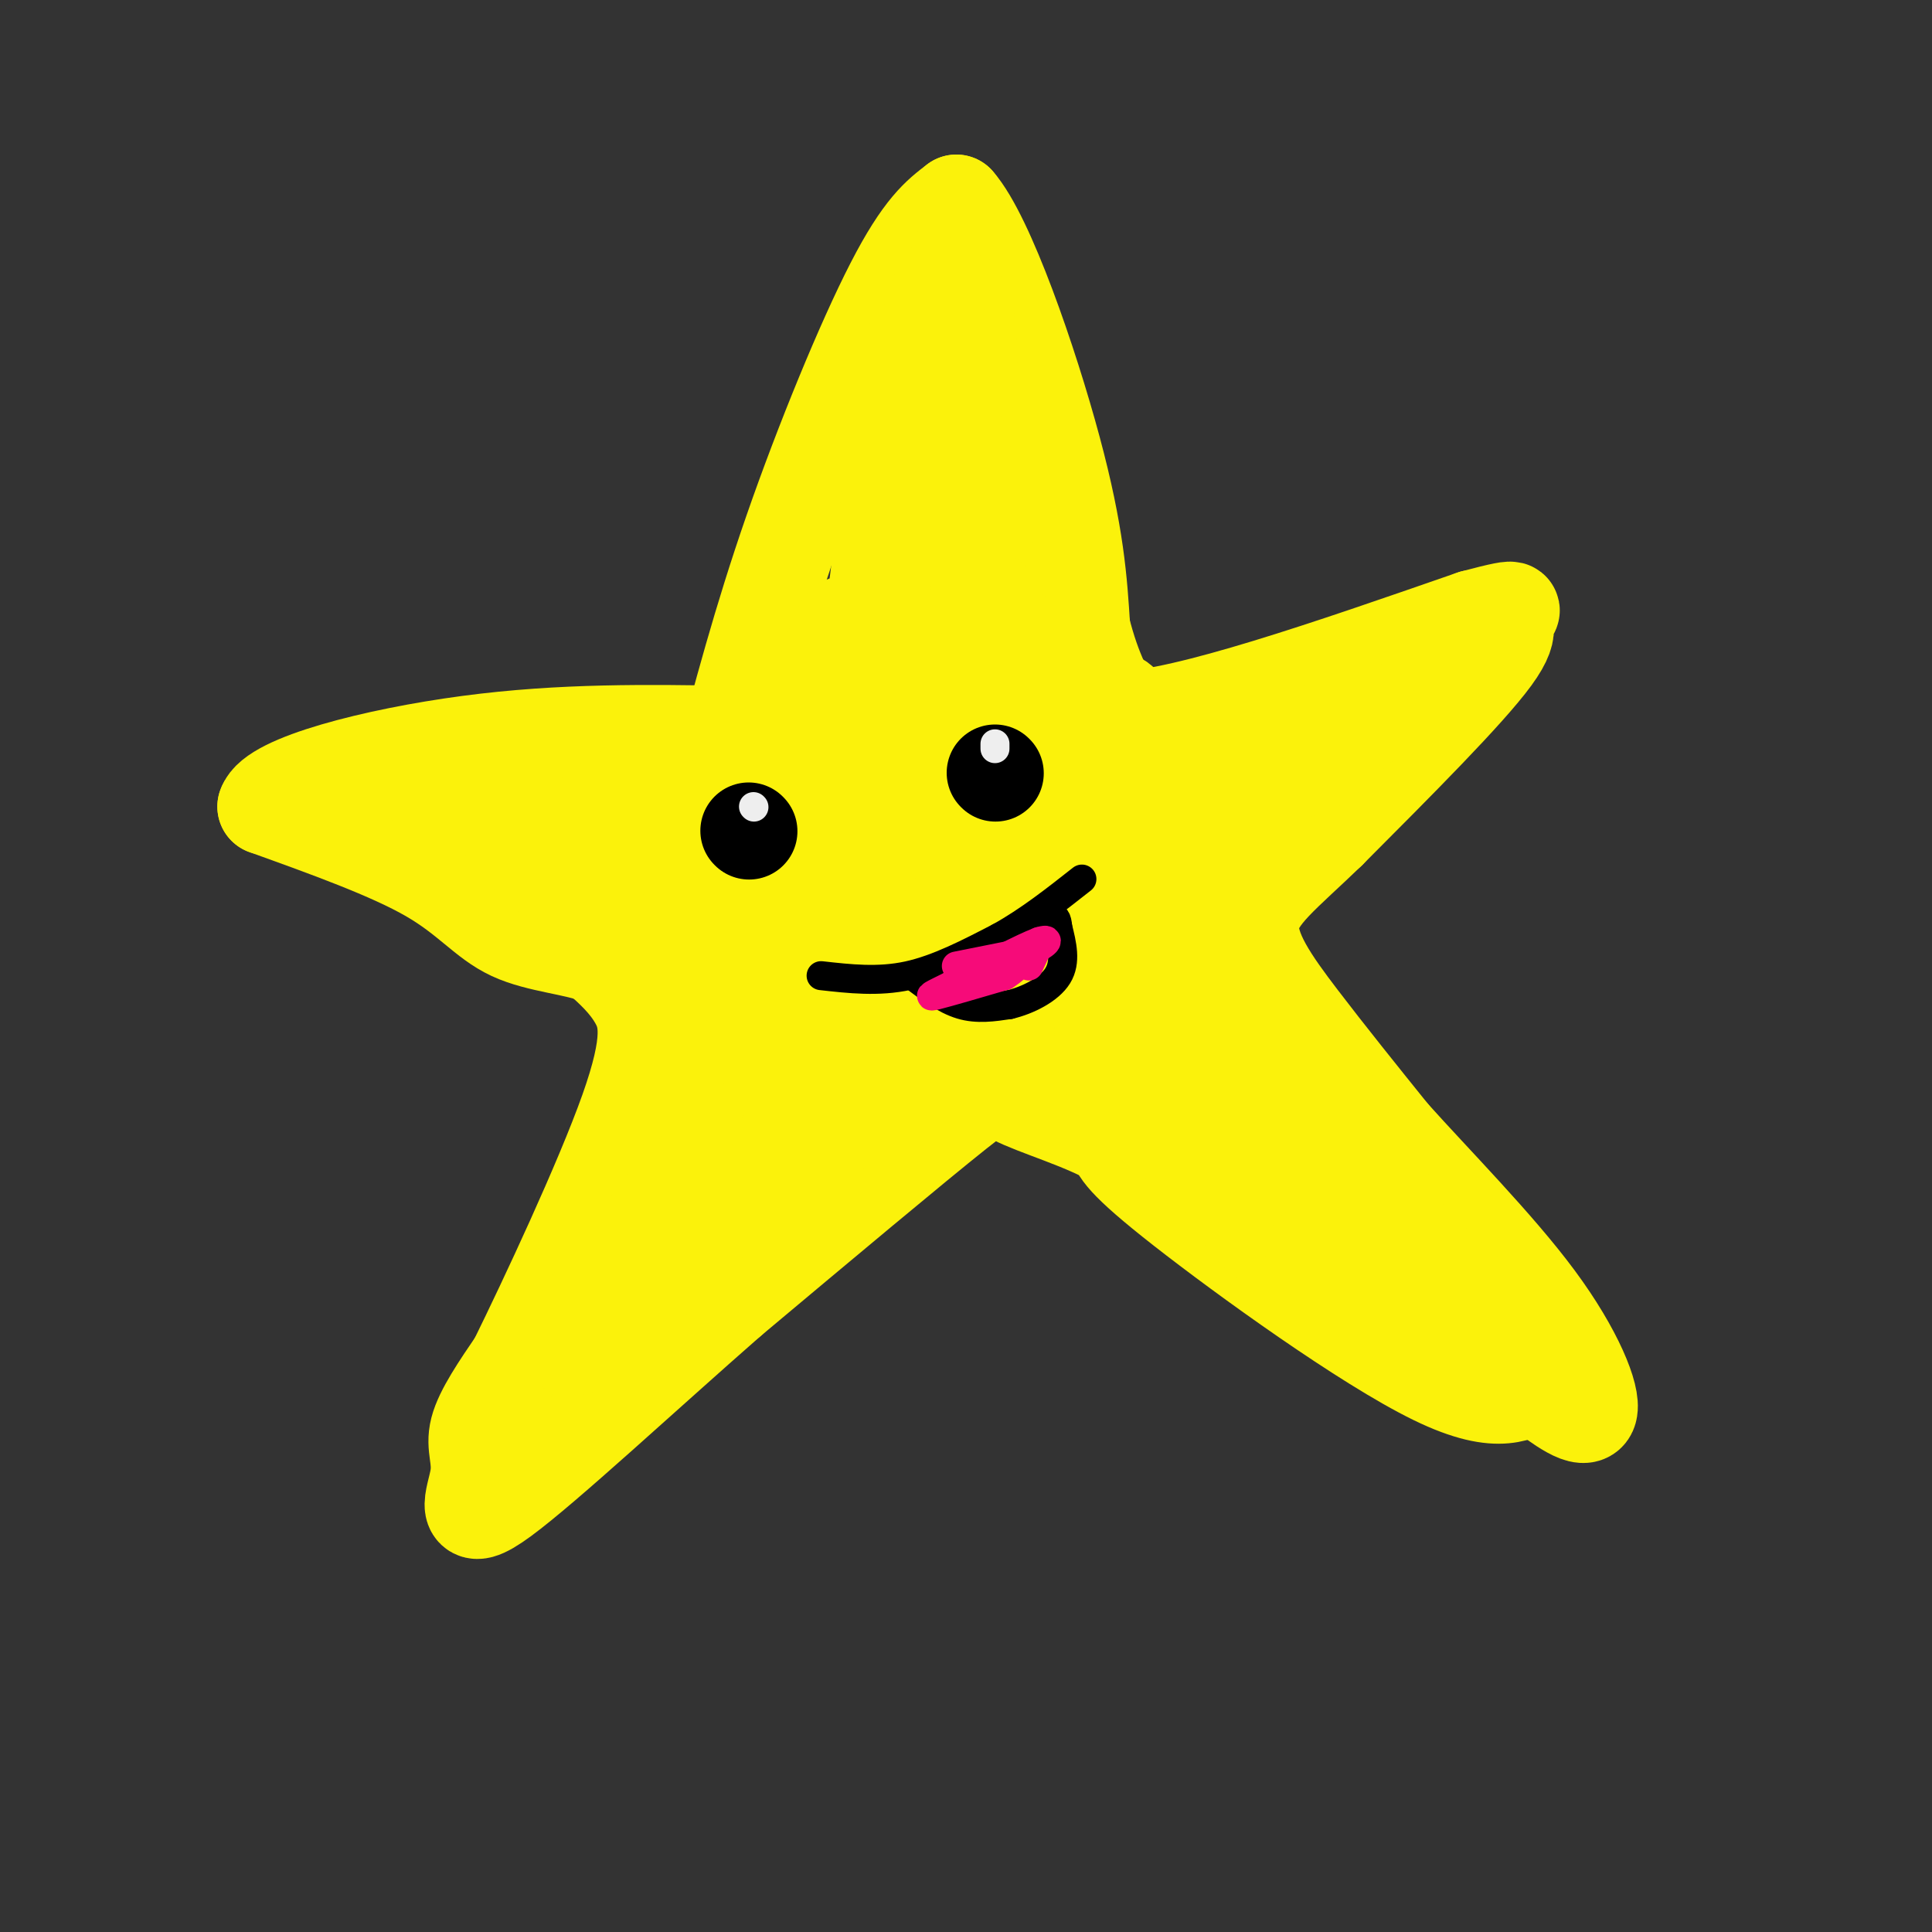 <svg viewBox='0 0 400 400' version='1.1' xmlns='http://www.w3.org/2000/svg' xmlns:xlink='http://www.w3.org/1999/xlink'><rect x="0" y="0" width="400" height="400" fill="#333333" stroke="none"/><g fill='none' stroke='rgb(251,242,11)' stroke-width='20' stroke-linecap='round' stroke-linejoin='round'><path d='M149,161c4.289,-16.244 8.578,-32.489 15,-51c6.422,-18.511 14.978,-39.289 21,-51c6.022,-11.711 9.511,-14.356 13,-17'/><path d='M198,42c6.200,7.044 15.200,33.156 20,51c4.800,17.844 5.400,27.422 6,37'/><path d='M224,130c2.333,9.333 5.167,14.167 8,19'/><path d='M232,149c13.500,-0.333 43.250,-10.667 73,-21'/><path d='M305,128c12.369,-3.298 6.792,-1.042 6,0c-0.792,1.042 3.202,0.869 -2,8c-5.202,7.131 -19.601,21.565 -34,36'/><path d='M275,172c-9.250,8.964 -15.375,13.375 -16,19c-0.625,5.625 4.250,12.464 10,20c5.750,7.536 12.375,15.768 19,24'/><path d='M288,235c8.940,9.976 21.792,22.917 30,34c8.208,11.083 11.774,20.310 11,23c-0.774,2.690 -5.887,-1.155 -11,-5'/><path d='M318,287c-3.524,0.690 -6.833,4.917 -21,-2c-14.167,-6.917 -39.190,-24.976 -52,-35c-12.810,-10.024 -13.405,-12.012 -14,-14'/><path d='M231,236c-6.762,-3.917 -16.667,-6.708 -21,-9c-4.333,-2.292 -3.095,-4.083 -12,3c-8.905,7.083 -27.952,23.042 -47,39'/><path d='M151,269c-17.638,15.447 -38.233,34.563 -47,41c-8.767,6.437 -5.707,0.195 -5,-4c0.707,-4.195 -0.941,-6.341 0,-10c0.941,-3.659 4.470,-8.829 8,-14'/><path d='M107,282c6.226,-12.667 17.792,-37.333 23,-52c5.208,-14.667 4.060,-19.333 2,-23c-2.060,-3.667 -5.030,-6.333 -8,-9'/><path d='M124,198c-4.702,-1.976 -12.458,-2.417 -18,-5c-5.542,-2.583 -8.869,-7.310 -17,-12c-8.131,-4.690 -21.065,-9.345 -34,-14'/><path d='M55,167c1.600,-4.978 22.600,-10.422 42,-13c19.400,-2.578 37.200,-2.289 55,-2'/><path d='M152,152c9.500,-0.333 5.750,-0.167 2,0'/><path d='M90,165c12.659,3.673 25.318,7.346 33,9c7.682,1.654 10.385,1.290 15,0c4.615,-1.290 11.140,-3.507 9,-6c-2.140,-2.493 -12.946,-5.262 -22,-6c-9.054,-0.738 -16.357,0.556 -18,3c-1.643,2.444 2.374,6.036 5,8c2.626,1.964 3.861,2.298 8,3c4.139,0.702 11.183,1.772 15,1c3.817,-0.772 4.409,-3.386 5,-6'/><path d='M140,171c0.721,-1.814 0.024,-3.348 -2,-5c-2.024,-1.652 -5.376,-3.424 -10,-1c-4.624,2.424 -10.522,9.042 -14,12c-3.478,2.958 -4.538,2.257 2,4c6.538,1.743 20.673,5.929 28,3c7.327,-2.929 7.844,-12.973 7,-16c-0.844,-3.027 -3.051,0.962 -5,7c-1.949,6.038 -3.640,14.126 -4,22c-0.360,7.874 0.611,15.536 2,16c1.389,0.464 3.194,-6.268 5,-13'/><path d='M149,200c1.061,-3.001 1.213,-4.005 1,-9c-0.213,-4.995 -0.791,-13.982 -5,-7c-4.209,6.982 -12.048,29.934 -11,39c1.048,9.066 10.983,4.248 16,2c5.017,-2.248 5.116,-1.925 7,-3c1.884,-1.075 5.552,-3.549 6,-8c0.448,-4.451 -2.325,-10.881 -4,-14c-1.675,-3.119 -2.253,-2.927 -4,0c-1.747,2.927 -4.664,8.589 -7,18c-2.336,9.411 -4.090,22.572 -3,27c1.090,4.428 5.026,0.122 7,-3c1.974,-3.122 1.987,-5.061 2,-7'/><path d='M154,235c-1.421,-0.351 -5.972,2.271 -15,13c-9.028,10.729 -22.533,29.563 -21,31c1.533,1.437 18.104,-14.524 27,-24c8.896,-9.476 10.116,-12.468 2,-4c-8.116,8.468 -25.570,28.395 -24,26c1.570,-2.395 22.163,-27.113 32,-42c9.837,-14.887 8.919,-19.944 8,-25'/><path d='M163,210c1.740,-2.343 2.089,4.301 3,7c0.911,2.699 2.382,1.453 4,-5c1.618,-6.453 3.383,-18.111 4,-29c0.617,-10.889 0.086,-21.007 -2,-22c-2.086,-0.993 -5.727,7.140 -9,16c-3.273,8.860 -6.179,18.447 -7,25c-0.821,6.553 0.443,10.071 3,10c2.557,-0.071 6.407,-3.732 11,-14c4.593,-10.268 9.929,-27.144 11,-40c1.071,-12.856 -2.125,-21.693 -4,-26c-1.875,-4.307 -2.431,-4.085 -5,4c-2.569,8.085 -7.153,24.033 -9,32c-1.847,7.967 -0.959,7.953 0,9c0.959,1.047 1.988,3.156 4,4c2.012,0.844 5.006,0.422 8,0'/><path d='M175,181c2.912,-0.247 6.191,-0.863 10,-7c3.809,-6.137 8.149,-17.795 10,-26c1.851,-8.205 1.212,-12.956 -1,-18c-2.212,-5.044 -5.997,-10.379 -8,-11c-2.003,-0.621 -2.222,3.473 -1,8c1.222,4.527 3.886,9.487 4,3c0.114,-6.487 -2.323,-24.420 -4,-26c-1.677,-1.580 -2.593,13.193 -4,22c-1.407,8.807 -3.305,11.649 0,5c3.305,-6.649 11.813,-22.790 16,-36c4.187,-13.210 4.053,-23.489 3,-29c-1.053,-5.511 -3.027,-6.256 -5,-7'/><path d='M195,59c-3.724,10.157 -10.534,39.050 -12,38c-1.466,-1.050 2.411,-32.044 9,-23c6.589,9.044 15.889,58.127 16,64c0.111,5.873 -8.968,-31.465 -11,-41c-2.032,-9.535 2.984,8.732 8,27'/><path d='M205,124c3.587,9.793 8.554,20.774 9,26c0.446,5.226 -3.630,4.696 -3,-2c0.630,-6.696 5.967,-19.557 -6,5c-11.967,24.557 -41.239,86.531 -42,93c-0.761,6.469 26.987,-42.566 30,-51c3.013,-8.434 -18.711,23.733 -27,36c-8.289,12.267 -3.145,4.633 2,-3'/><path d='M168,228c10.255,-14.638 34.891,-49.735 39,-49c4.109,0.735 -12.311,37.300 -13,33c-0.689,-4.300 14.353,-49.465 14,-50c-0.353,-0.535 -16.101,43.562 -16,55c0.101,11.438 16.050,-9.781 32,-31'/><path d='M224,186c6.068,-7.330 5.238,-10.154 5,-14c-0.238,-3.846 0.118,-8.714 0,-11c-0.118,-2.286 -0.708,-1.988 -3,-1c-2.292,0.988 -6.287,2.668 -10,13c-3.713,10.332 -7.144,29.318 -8,37c-0.856,7.682 0.865,4.060 3,1c2.135,-3.060 4.685,-5.558 9,-16c4.315,-10.442 10.395,-28.828 13,-36c2.605,-7.172 1.733,-3.130 1,-6c-0.733,-2.870 -1.328,-12.652 -5,-5c-3.672,7.652 -10.421,32.737 -12,46c-1.579,13.263 2.013,14.703 3,17c0.987,2.297 -0.632,5.451 4,1c4.632,-4.451 15.516,-16.506 20,-25c4.484,-8.494 2.567,-13.427 1,-16c-1.567,-2.573 -2.783,-2.787 -4,-3'/><path d='M241,168c-2.654,3.952 -7.290,15.334 -10,26c-2.710,10.666 -3.493,20.618 -2,26c1.493,5.382 5.261,6.194 9,1c3.739,-5.194 7.448,-16.394 8,-21c0.552,-4.606 -2.053,-2.617 -4,-1c-1.947,1.617 -3.234,2.861 -4,7c-0.766,4.139 -1.009,11.171 -1,15c0.009,3.829 0.272,4.454 3,4c2.728,-0.454 7.922,-1.987 13,0c5.078,1.987 10.039,7.493 15,13'/><path d='M268,238c4.893,5.667 9.625,13.333 16,19c6.375,5.667 14.393,9.333 15,9c0.607,-0.333 -6.196,-4.667 -13,-9'/><path d='M286,257c-11.607,-14.583 -34.125,-46.542 -41,-49c-6.875,-2.458 1.893,24.583 9,38c7.107,13.417 12.554,13.208 18,13'/><path d='M272,259c9.847,8.432 25.464,23.013 33,26c7.536,2.987 6.990,-5.619 3,-12c-3.990,-6.381 -11.426,-10.537 -16,-16c-4.574,-5.463 -6.287,-12.231 -8,-19'/><path d='M284,238c-9.964,-12.738 -30.875,-35.083 -39,-46c-8.125,-10.917 -3.464,-10.405 3,-14c6.464,-3.595 14.732,-11.298 23,-19'/><path d='M271,159c8.333,-6.762 17.667,-14.167 10,-11c-7.667,3.167 -32.333,16.905 -40,21c-7.667,4.095 1.667,-1.452 11,-7'/></g>
<g fill='none' stroke='rgb(0,0,0)' stroke-width='20' stroke-linecap='round' stroke-linejoin='round'><path d='M155,172c0.000,0.000 0.100,0.100 0.1,0.1'/><path d='M206,160c0.000,0.000 0.100,0.100 0.1,0.1'/></g>
<g fill='none' stroke='rgb(238,238,238)' stroke-width='6' stroke-linecap='round' stroke-linejoin='round'><path d='M206,155c0.000,0.000 0.000,-1.000 0,-1'/><path d='M156,167c0.000,0.000 0.100,0.100 0.1,0.1'/></g>
<g fill='none' stroke='rgb(0,0,0)' stroke-width='6' stroke-linecap='round' stroke-linejoin='round'><path d='M170,202c5.917,0.667 11.833,1.333 18,0c6.167,-1.333 12.583,-4.667 19,-8'/><path d='M207,194c6.000,-3.333 11.500,-7.667 17,-12'/><path d='M189,202c3.333,2.500 6.667,5.000 10,6c3.333,1.000 6.667,0.500 10,0'/><path d='M209,208c3.778,-0.889 8.222,-3.111 10,-6c1.778,-2.889 0.889,-6.444 0,-10'/><path d='M219,192c-0.167,-2.000 -0.583,-2.000 -1,-2'/></g>
<g fill='none' stroke='rgb(246,11,121)' stroke-width='6' stroke-linecap='round' stroke-linejoin='round'><path d='M198,200c0.000,0.000 15.000,-3.000 15,-3'/><path d='M213,197c3.578,-1.311 5.022,-3.089 2,-2c-3.022,1.089 -10.511,5.044 -18,9'/><path d='M197,204c-4.089,2.022 -5.311,2.578 -3,2c2.311,-0.578 8.156,-2.289 14,-4'/><path d='M208,202c3.822,-2.400 6.378,-6.400 7,-7c0.622,-0.600 -0.689,2.200 -2,5'/></g>
</svg>